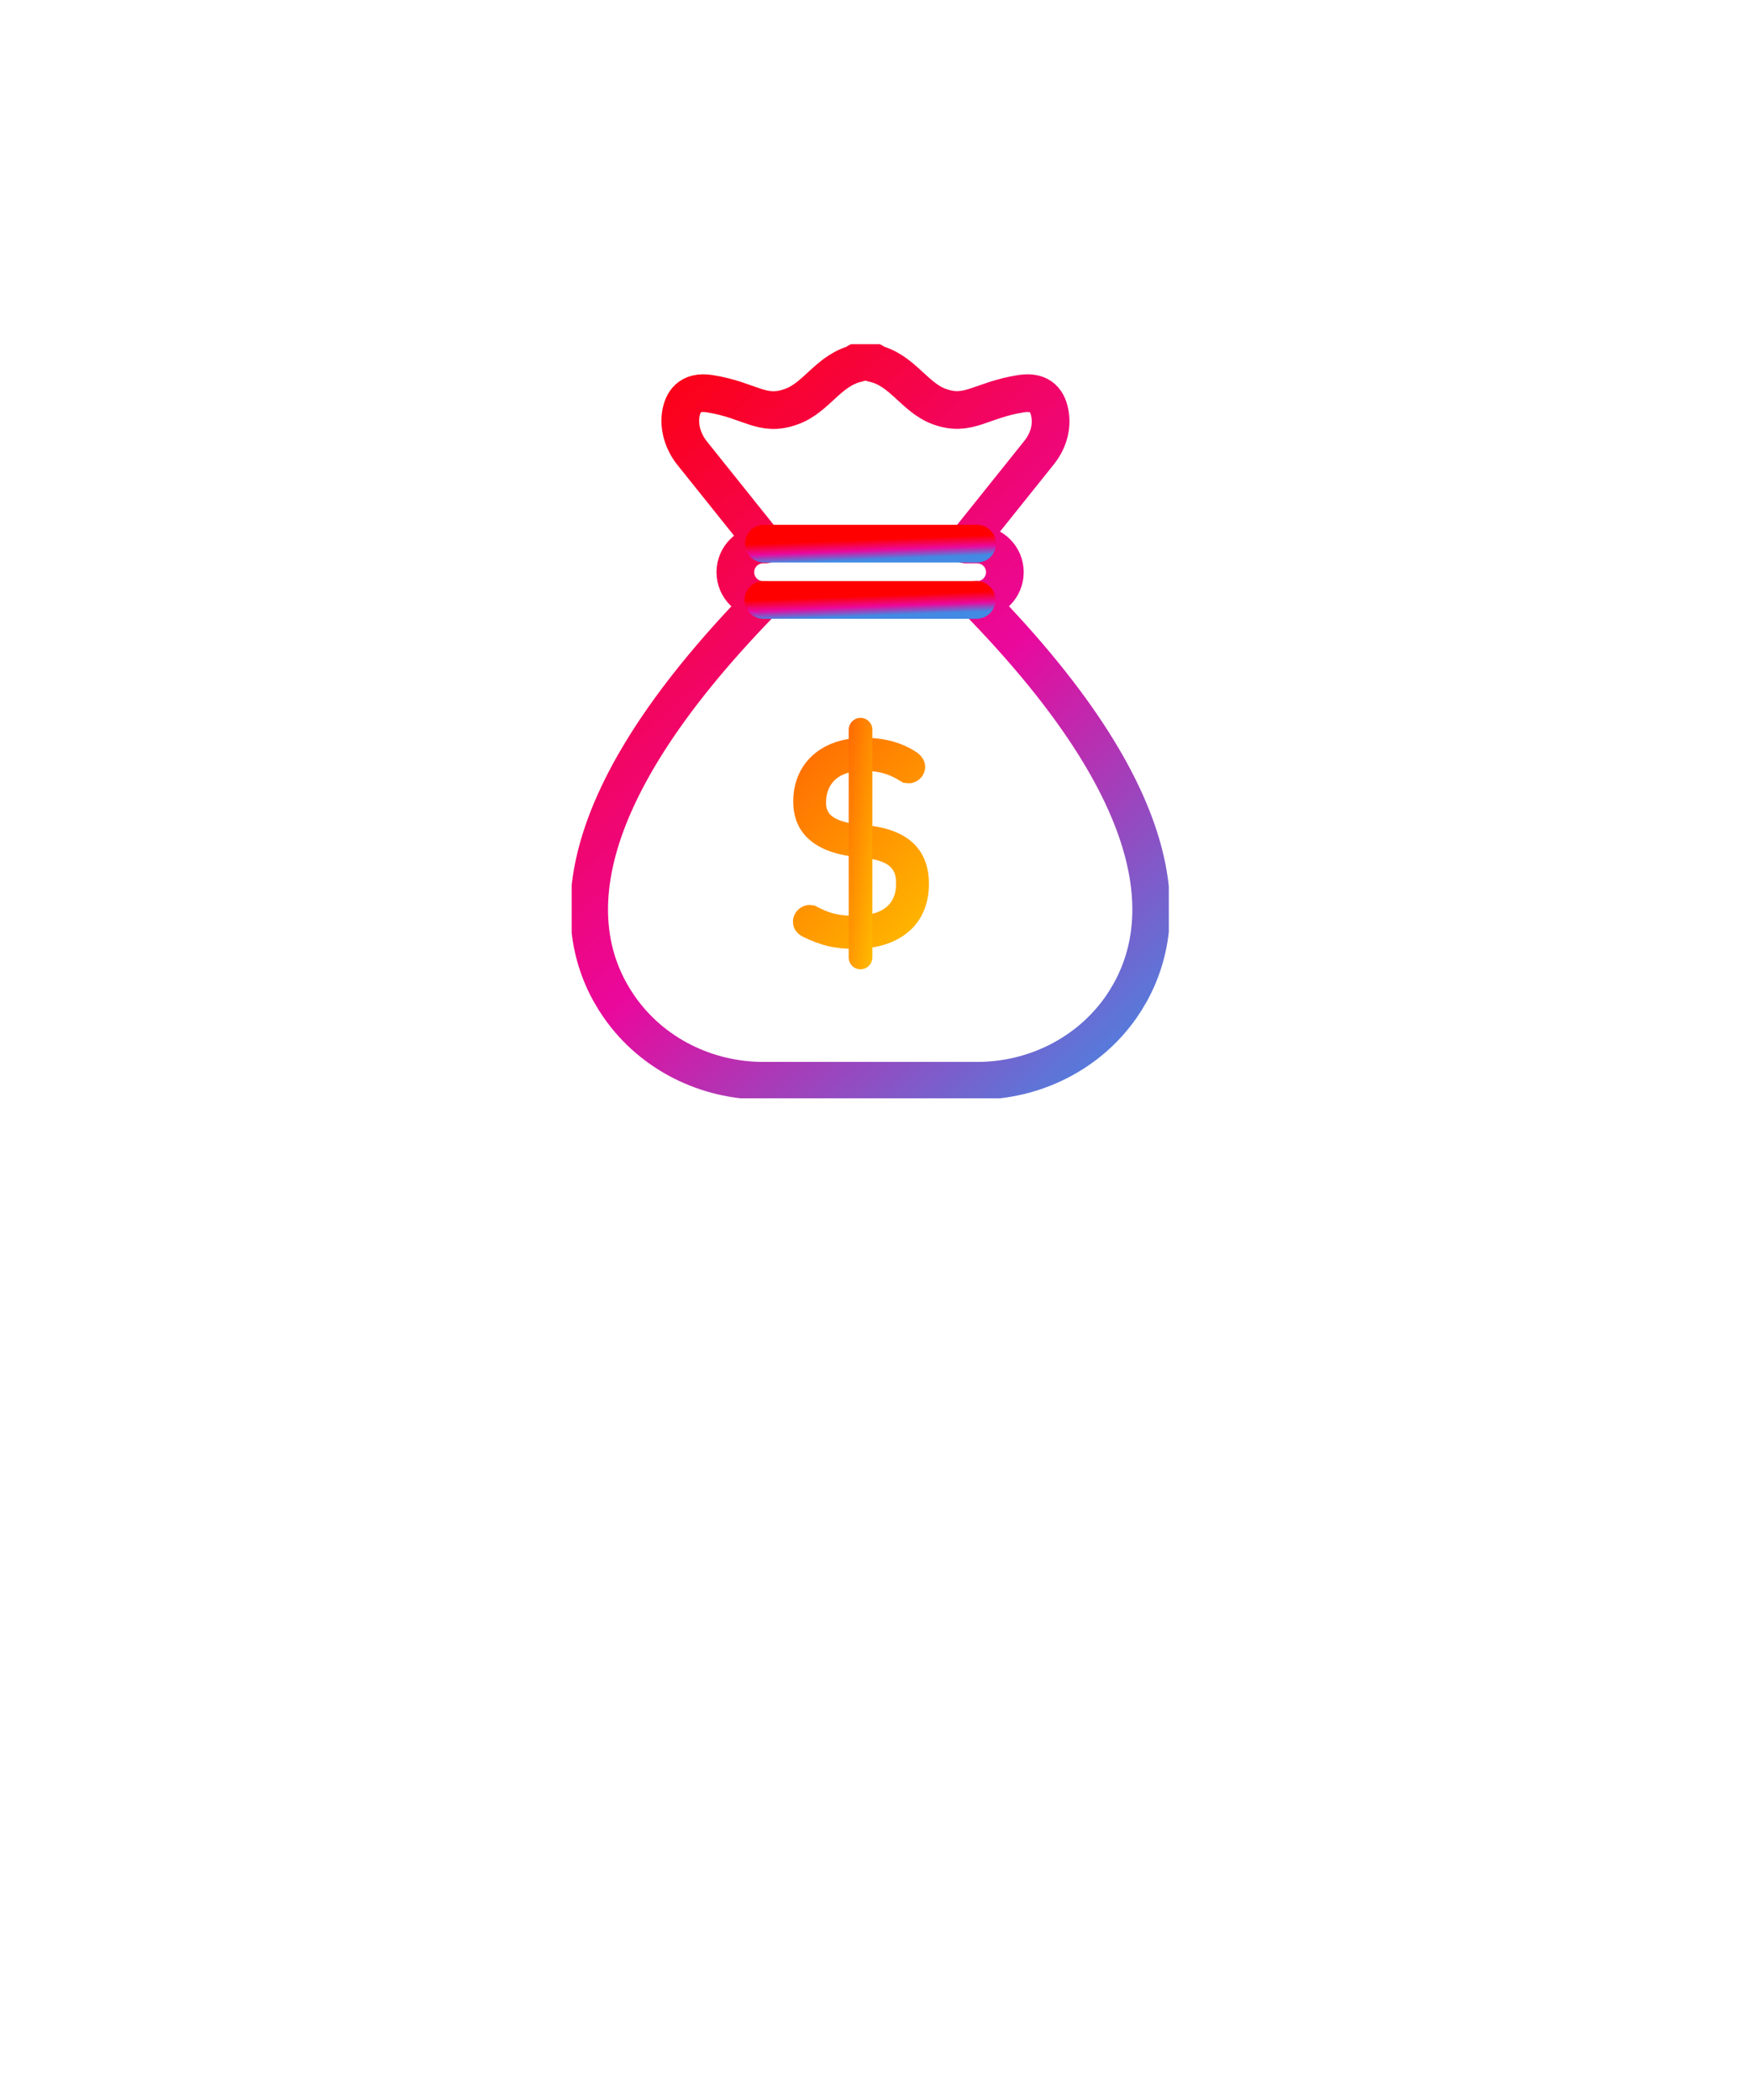 <svg width="150" height="180" viewBox="0 0 150 180" fill="none" xmlns="http://www.w3.org/2000/svg">
<g clip-path="url(#clip0_4_121)">
<path d="M83.707 51.423H83.754C85.069 51.423 86.131 50.361 86.131 49.046C86.131 47.73 85.069 46.669 83.754 46.669H82.761L89.061 38.8C89.8 37.877 90.192 36.723 90.007 35.546C89.846 34.461 89.269 33.469 87.515 33.746C84.031 34.3 83.015 35.754 80.523 34.854C78.354 34.069 77.338 31.669 74.846 31.138V31.023C74.615 31.023 74.385 31.023 74.177 31.023C73.969 31.023 73.738 31.023 73.508 31.023V31.138C71.015 31.692 70 34.092 67.831 34.854C65.315 35.777 64.323 34.3 60.839 33.746C59.085 33.469 58.508 34.484 58.346 35.546C58.185 36.7 58.577 37.877 59.292 38.8L65.592 46.669H65.408C64.092 46.669 63.031 47.73 63.031 49.046C63.031 50.361 64.092 51.423 65.408 51.423H65.454C47.846 69.423 48.885 80.292 53.085 86.315C55.9 90.353 60.562 92.638 65.431 92.638H83.754C88.623 92.638 93.284 90.353 96.1 86.315C100.277 80.292 101.338 69.423 83.707 51.4V51.423Z" stroke="url(#paint0_linear_4_121)" stroke-width="3.232" stroke-linecap="round" stroke-linejoin="round"/>
<path d="M74.43 70.761L73.438 70.646C70.807 70.323 70.807 69.331 70.807 68.731C70.807 67.946 71.13 66.077 74.014 66.077C74.937 66.077 75.93 66.169 77.107 66.907L77.43 67.092L77.891 67.138C78.653 67.138 79.299 66.492 79.299 65.731C79.299 65.269 79.068 64.854 78.607 64.507C77.337 63.654 75.837 63.238 74.037 63.238C70.414 63.238 67.991 65.43 67.991 68.707C67.991 70.577 68.891 72.907 73.207 73.438L74.222 73.553C76.599 73.831 76.807 74.8 76.807 75.746C76.807 77.569 75.607 78.492 73.253 78.492C72.099 78.492 71.268 78.377 70.091 77.754L69.814 77.615L69.399 77.569C68.638 77.569 67.968 78.215 67.968 79C67.968 79.553 68.268 80.015 68.822 80.292C70.391 81.053 71.545 81.33 73.23 81.33C77.176 81.33 79.622 79.207 79.622 75.769C79.622 72.861 77.891 71.153 74.476 70.761H74.43Z" fill="url(#paint1_linear_4_121)"/>
<path d="M73.76 83.084C73.184 83.084 72.745 82.623 72.745 82.069V62.546C72.745 61.992 73.207 61.531 73.76 61.531C74.314 61.531 74.776 61.992 74.776 62.546V82.069C74.776 82.623 74.314 83.084 73.76 83.084Z" fill="url(#paint2_linear_4_121)"/>
<path d="M65.43 51.423H83.707" stroke="url(#paint3_linear_4_121)" stroke-width="3.232" stroke-linecap="round" stroke-linejoin="round"/>
<path d="M65.477 46.6H83.754" stroke="url(#paint4_linear_4_121)" stroke-width="3.232" stroke-linecap="round" stroke-linejoin="round"/>
</g>
<defs>
<linearGradient id="paint0_linear_4_121" x1="50.5" y1="31.023" x2="102.828" y2="88.88" gradientUnits="userSpaceOnUse">
<stop stop-color="#FF0000"/>
<stop offset="0.543" stop-color="#EA089C"/>
<stop offset="1" stop-color="#428AE3"/>
</linearGradient>
<linearGradient id="paint1_linear_4_121" x1="67.968" y1="63.238" x2="83.344" y2="77.244" gradientUnits="userSpaceOnUse">
<stop stop-color="#FF6902"/>
<stop offset="1" stop-color="#FFBC00"/>
</linearGradient>
<linearGradient id="paint2_linear_4_121" x1="72.745" y1="61.531" x2="77.562" y2="62.172" gradientUnits="userSpaceOnUse">
<stop stop-color="#FF6902"/>
<stop offset="1" stop-color="#FFBC00"/>
</linearGradient>
<linearGradient id="paint3_linear_4_121" x1="65.43" y1="51.423" x2="65.496" y2="53.127" gradientUnits="userSpaceOnUse">
<stop stop-color="#FF0000"/>
<stop offset="0.543" stop-color="#EA089C"/>
<stop offset="1" stop-color="#428AE3"/>
</linearGradient>
<linearGradient id="paint4_linear_4_121" x1="65.477" y1="46.6" x2="65.543" y2="48.304" gradientUnits="userSpaceOnUse">
<stop stop-color="#FF0000"/>
<stop offset="0.543" stop-color="#EA089C"/>
<stop offset="1" stop-color="#428AE3"/>
</linearGradient>
<clipPath id="clip0_4_121">
<rect width="51.184" height="64.638" fill="white" transform="translate(49 29.5)"/>
</clipPath>
</defs>
</svg>
